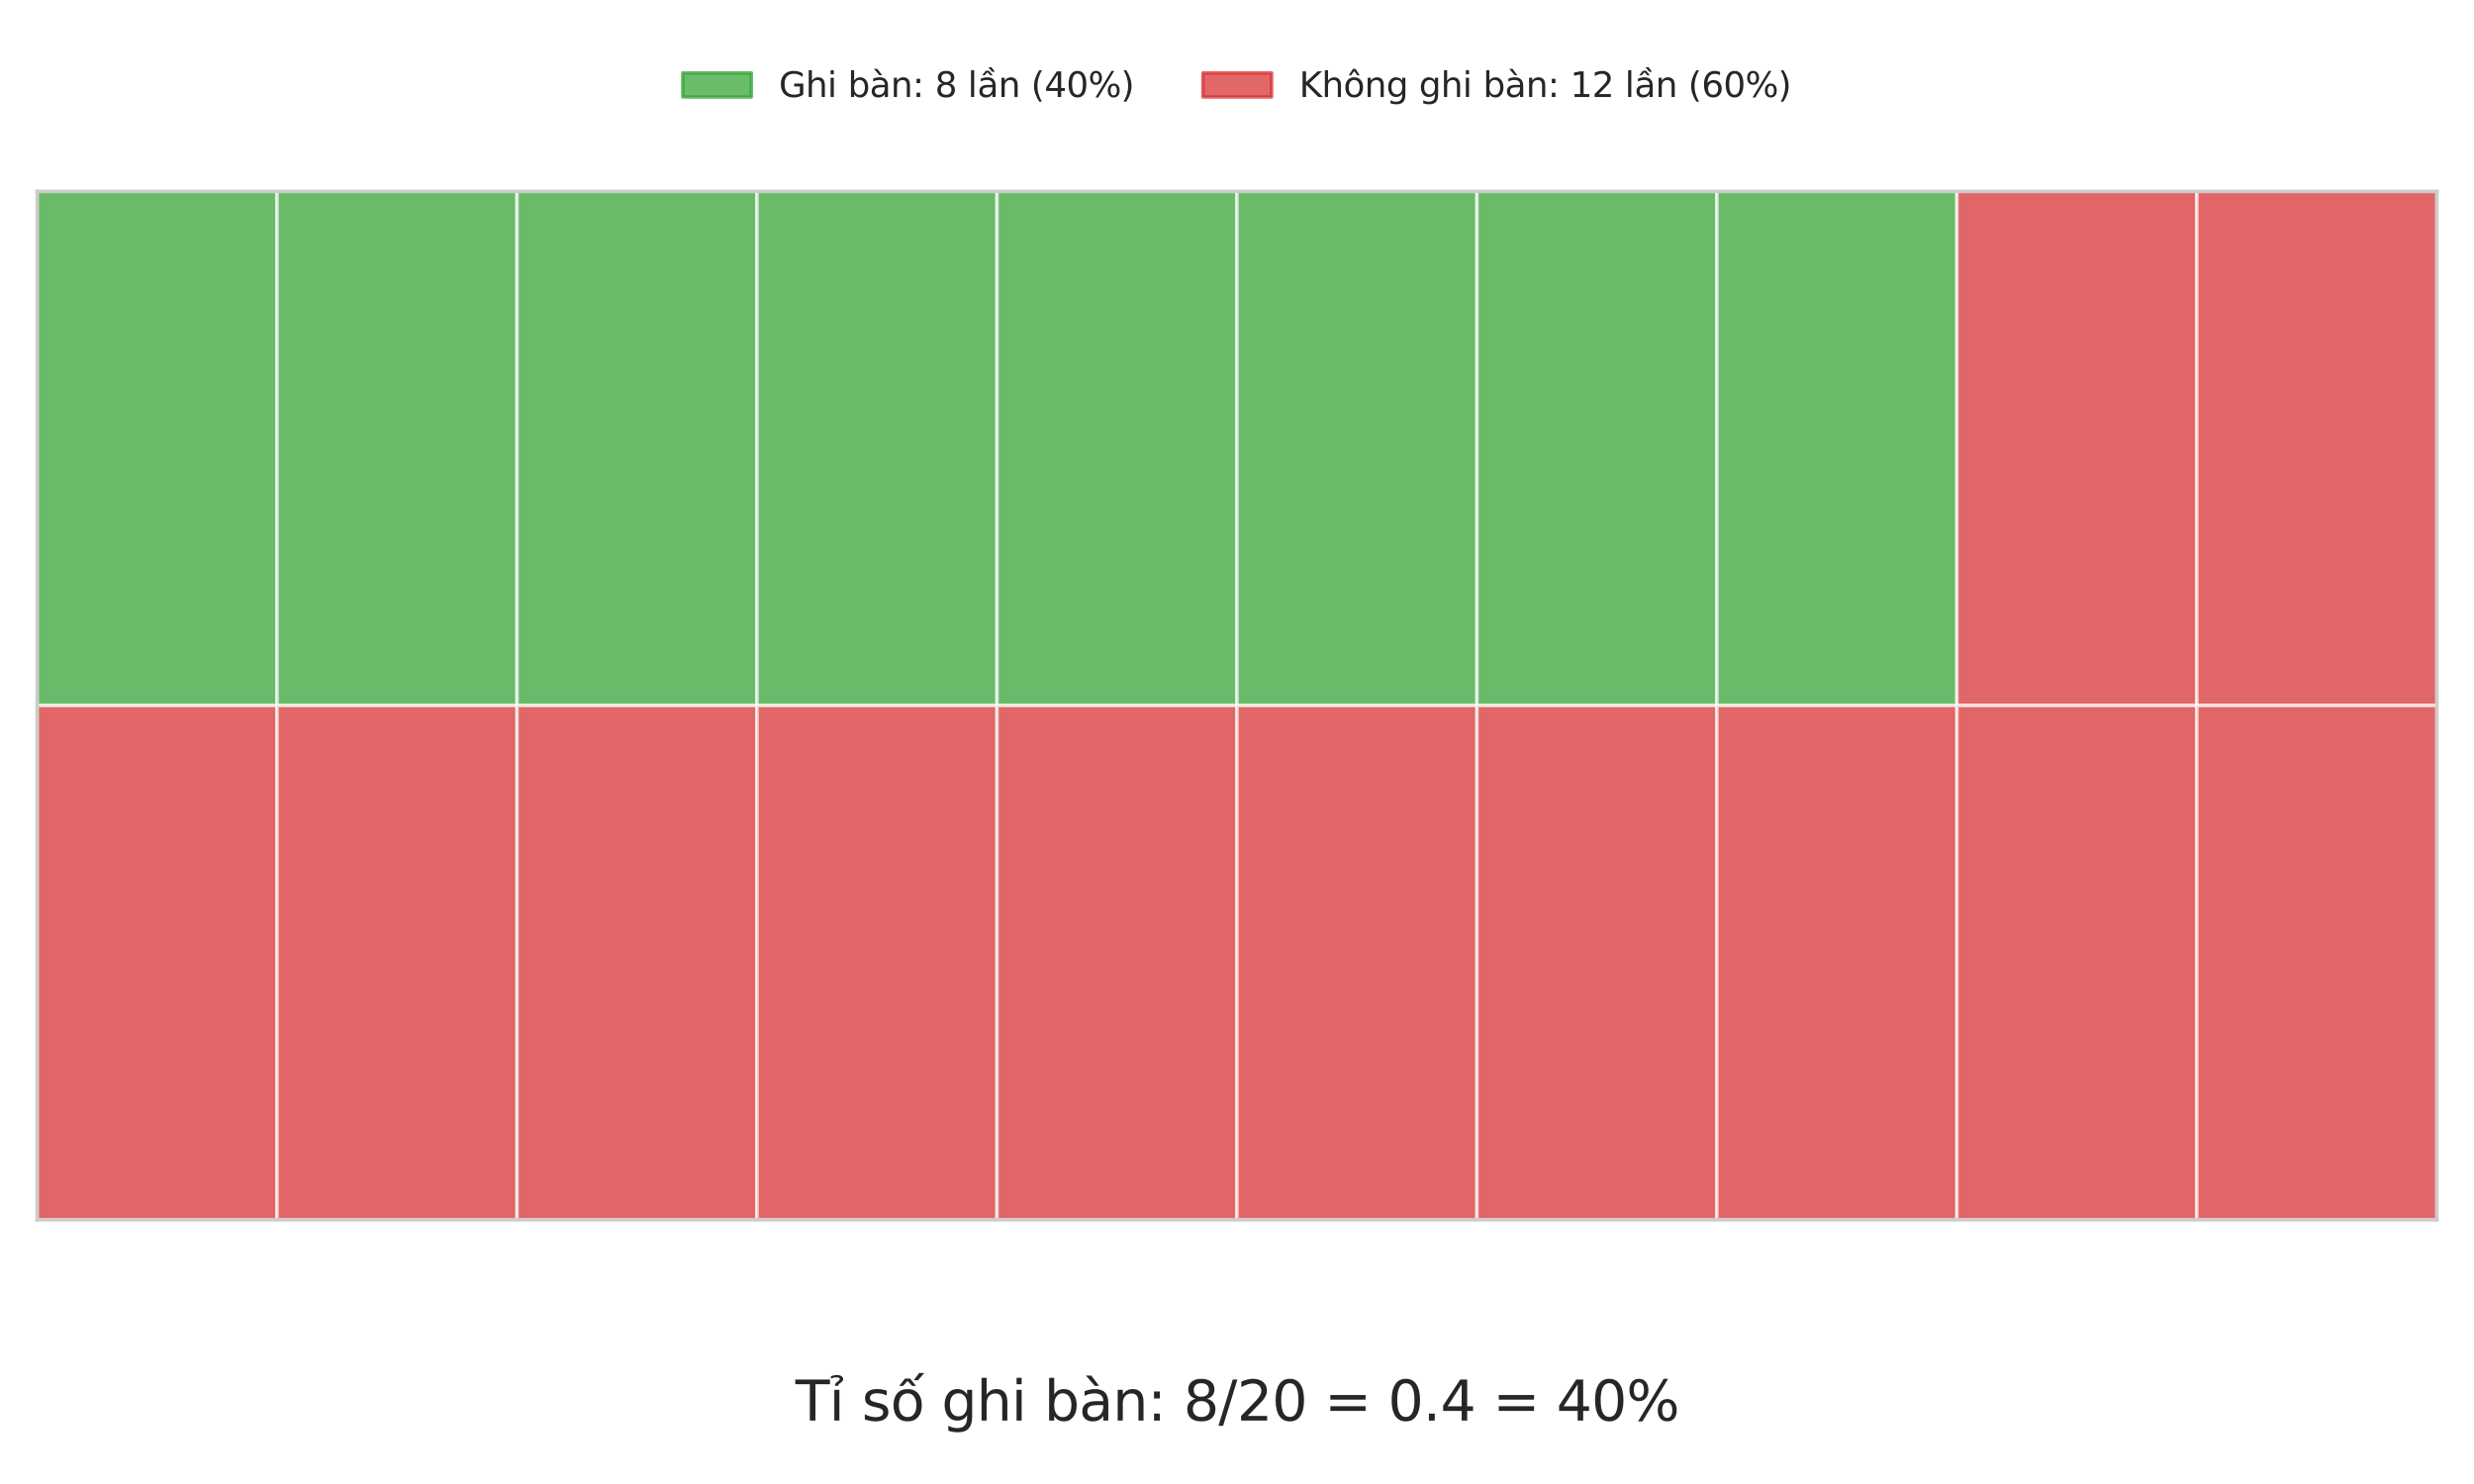 <?xml version="1.0" encoding="utf-8" standalone="no"?>
<!DOCTYPE svg PUBLIC "-//W3C//DTD SVG 1.1//EN"
  "http://www.w3.org/Graphics/SVG/1.1/DTD/svg11.dtd">
<svg xmlns:xlink="http://www.w3.org/1999/xlink" width="720pt" height="432pt" viewBox="0 0 720 432" xmlns="http://www.w3.org/2000/svg" version="1.1">
 <defs>
  <style type="text/css">*{stroke-linejoin: round; stroke-linecap: butt}</style>
 </defs>
 <g id="figure_1">
  <g id="patch_1">
   <path d="M 0 432 
L 720 432 
L 720 0 
L 0 0 
z
" style="fill: #ffffff"/>
  </g>
  <g id="axes_1">
   <g id="patch_2">
    <path d="M 10.8 355.104 
L 709.2 355.104 
L 709.2 55.696 
L 10.8 55.696 
z
" style="fill: #fafafa"/>
   </g>
   <g id="matplotlib.axis_1"/>
   <g id="matplotlib.axis_2"/>
   <g id="patch_3">
    <path d="M 10.8 205.4 
L 80.64 205.4 
L 80.64 55.696 
L 10.8 55.696 
z
" clip-path="url(#p70779dd85c)" style="fill: #2ca02c; opacity: 0.7; stroke: #ffffff; stroke-linejoin: miter"/>
   </g>
   <g id="patch_4">
    <path d="M 80.64 205.4 
L 150.48 205.4 
L 150.48 55.696 
L 80.64 55.696 
z
" clip-path="url(#p70779dd85c)" style="fill: #2ca02c; opacity: 0.7; stroke: #ffffff; stroke-linejoin: miter"/>
   </g>
   <g id="patch_5">
    <path d="M 150.48 205.4 
L 220.32 205.4 
L 220.32 55.696 
L 150.48 55.696 
z
" clip-path="url(#p70779dd85c)" style="fill: #2ca02c; opacity: 0.7; stroke: #ffffff; stroke-linejoin: miter"/>
   </g>
   <g id="patch_6">
    <path d="M 220.32 205.4 
L 290.16 205.4 
L 290.16 55.696 
L 220.32 55.696 
z
" clip-path="url(#p70779dd85c)" style="fill: #2ca02c; opacity: 0.7; stroke: #ffffff; stroke-linejoin: miter"/>
   </g>
   <g id="patch_7">
    <path d="M 290.16 205.4 
L 360 205.4 
L 360 55.696 
L 290.16 55.696 
z
" clip-path="url(#p70779dd85c)" style="fill: #2ca02c; opacity: 0.7; stroke: #ffffff; stroke-linejoin: miter"/>
   </g>
   <g id="patch_8">
    <path d="M 360 205.4 
L 429.84 205.4 
L 429.84 55.696 
L 360 55.696 
z
" clip-path="url(#p70779dd85c)" style="fill: #2ca02c; opacity: 0.7; stroke: #ffffff; stroke-linejoin: miter"/>
   </g>
   <g id="patch_9">
    <path d="M 429.84 205.4 
L 499.68 205.4 
L 499.68 55.696 
L 429.84 55.696 
z
" clip-path="url(#p70779dd85c)" style="fill: #2ca02c; opacity: 0.7; stroke: #ffffff; stroke-linejoin: miter"/>
   </g>
   <g id="patch_10">
    <path d="M 499.68 205.4 
L 569.52 205.4 
L 569.52 55.696 
L 499.68 55.696 
z
" clip-path="url(#p70779dd85c)" style="fill: #2ca02c; opacity: 0.7; stroke: #ffffff; stroke-linejoin: miter"/>
   </g>
   <g id="patch_11">
    <path d="M 569.52 205.4 
L 639.36 205.4 
L 639.36 55.696 
L 569.52 55.696 
z
" clip-path="url(#p70779dd85c)" style="fill: #d62728; opacity: 0.7; stroke: #ffffff; stroke-linejoin: miter"/>
   </g>
   <g id="patch_12">
    <path d="M 639.36 205.4 
L 709.2 205.4 
L 709.2 55.696 
L 639.36 55.696 
z
" clip-path="url(#p70779dd85c)" style="fill: #d62728; opacity: 0.7; stroke: #ffffff; stroke-linejoin: miter"/>
   </g>
   <g id="patch_13">
    <path d="M 10.8 355.104 
L 80.64 355.104 
L 80.64 205.4 
L 10.8 205.4 
z
" clip-path="url(#p70779dd85c)" style="fill: #d62728; opacity: 0.7; stroke: #ffffff; stroke-linejoin: miter"/>
   </g>
   <g id="patch_14">
    <path d="M 80.64 355.104 
L 150.48 355.104 
L 150.48 205.4 
L 80.64 205.4 
z
" clip-path="url(#p70779dd85c)" style="fill: #d62728; opacity: 0.7; stroke: #ffffff; stroke-linejoin: miter"/>
   </g>
   <g id="patch_15">
    <path d="M 150.48 355.104 
L 220.32 355.104 
L 220.32 205.4 
L 150.48 205.4 
z
" clip-path="url(#p70779dd85c)" style="fill: #d62728; opacity: 0.7; stroke: #ffffff; stroke-linejoin: miter"/>
   </g>
   <g id="patch_16">
    <path d="M 220.32 355.104 
L 290.16 355.104 
L 290.16 205.4 
L 220.32 205.4 
z
" clip-path="url(#p70779dd85c)" style="fill: #d62728; opacity: 0.7; stroke: #ffffff; stroke-linejoin: miter"/>
   </g>
   <g id="patch_17">
    <path d="M 290.16 355.104 
L 360 355.104 
L 360 205.4 
L 290.16 205.4 
z
" clip-path="url(#p70779dd85c)" style="fill: #d62728; opacity: 0.7; stroke: #ffffff; stroke-linejoin: miter"/>
   </g>
   <g id="patch_18">
    <path d="M 360 355.104 
L 429.84 355.104 
L 429.84 205.4 
L 360 205.4 
z
" clip-path="url(#p70779dd85c)" style="fill: #d62728; opacity: 0.7; stroke: #ffffff; stroke-linejoin: miter"/>
   </g>
   <g id="patch_19">
    <path d="M 429.84 355.104 
L 499.68 355.104 
L 499.68 205.4 
L 429.84 205.4 
z
" clip-path="url(#p70779dd85c)" style="fill: #d62728; opacity: 0.7; stroke: #ffffff; stroke-linejoin: miter"/>
   </g>
   <g id="patch_20">
    <path d="M 499.68 355.104 
L 569.52 355.104 
L 569.52 205.4 
L 499.68 205.4 
z
" clip-path="url(#p70779dd85c)" style="fill: #d62728; opacity: 0.7; stroke: #ffffff; stroke-linejoin: miter"/>
   </g>
   <g id="patch_21">
    <path d="M 569.52 355.104 
L 639.36 355.104 
L 639.36 205.4 
L 569.52 205.4 
z
" clip-path="url(#p70779dd85c)" style="fill: #d62728; opacity: 0.7; stroke: #ffffff; stroke-linejoin: miter"/>
   </g>
   <g id="patch_22">
    <path d="M 639.36 355.104 
L 709.2 355.104 
L 709.2 205.4 
L 639.36 205.4 
z
" clip-path="url(#p70779dd85c)" style="fill: #d62728; opacity: 0.7; stroke: #ffffff; stroke-linejoin: miter"/>
   </g>
   <g id="patch_23">
    <path d="M 10.8 355.104 
L 10.8 55.696 
" style="fill: none; stroke: #cccccc; stroke-linejoin: miter; stroke-linecap: square"/>
   </g>
   <g id="patch_24">
    <path d="M 709.2 355.104 
L 709.2 55.696 
" style="fill: none; stroke: #cccccc; stroke-linejoin: miter; stroke-linecap: square"/>
   </g>
   <g id="patch_25">
    <path d="M 10.8 355.104 
L 709.2 355.104 
" style="fill: none; stroke: #cccccc; stroke-linejoin: miter; stroke-linecap: square"/>
   </g>
   <g id="patch_26">
    <path d="M 10.8 55.696 
L 709.2 55.696 
" style="fill: none; stroke: #cccccc; stroke-linejoin: miter; stroke-linecap: square"/>
   </g>
   <g id="text_1">
    <!-- Tỉ số ghi bàn: 8/20 = 0.4 = 40% -->
    <g style="fill: #262626" transform="translate(231.495 413.538) scale(0.16 -0.16)">
     <defs>
      <path id="DejaVuSans-54" d="M -19 4666 
L 3928 4666 
L 3928 4134 
L 2272 4134 
L 2272 0 
L 1638 0 
L 1638 4134 
L -19 4134 
L -19 4666 
z
" transform="scale(0.016)"/>
      <path id="DejaVuSans-1ec9" d="M 603 3500 
L 1178 3500 
L 1178 0 
L 603 0 
L 603 3500 
z
M 891 3584 
L 891 3584 
z
M 212 5025 
Q 562 5184 890 5184 
Q 1215 5184 1413 5051 
Q 1612 4919 1612 4709 
Q 1612 4519 1337 4316 
L 1199 4216 
Q 1090 4134 1078 4106 
Q 1056 4056 1056 3956 
L 684 3956 
L 684 3994 
Q 684 4119 731 4203 
Q 778 4288 937 4403 
L 1078 4509 
Q 1221 4616 1221 4741 
Q 1221 4806 1124 4862 
Q 1028 4919 806 4919 
Q 524 4919 212 4756 
L 212 5025 
z
" transform="scale(0.016)"/>
      <path id="DejaVuSans-20" transform="scale(0.016)"/>
      <path id="DejaVuSans-73" d="M 2834 3397 
L 2834 2853 
Q 2591 2978 2328 3040 
Q 2066 3103 1784 3103 
Q 1356 3103 1142 2972 
Q 928 2841 928 2578 
Q 928 2378 1081 2264 
Q 1234 2150 1697 2047 
L 1894 2003 
Q 2506 1872 2764 1633 
Q 3022 1394 3022 966 
Q 3022 478 2636 193 
Q 2250 -91 1575 -91 
Q 1294 -91 989 -36 
Q 684 19 347 128 
L 347 722 
Q 666 556 975 473 
Q 1284 391 1588 391 
Q 1994 391 2212 530 
Q 2431 669 2431 922 
Q 2431 1156 2273 1281 
Q 2116 1406 1581 1522 
L 1381 1569 
Q 847 1681 609 1914 
Q 372 2147 372 2553 
Q 372 3047 722 3315 
Q 1072 3584 1716 3584 
Q 2034 3584 2315 3537 
Q 2597 3491 2834 3397 
z
" transform="scale(0.016)"/>
      <path id="DejaVuSans-1ed1" d="M 1658 4775 
L 2246 4775 
L 2905 3944 
L 2471 3944 
L 1952 4500 
L 1433 3944 
L 999 3944 
L 1658 4775 
z
M 3268 5409 
L 3846 5409 
L 3134 4584 
L 2655 4584 
L 3268 5409 
z
M 1959 3097 
Q 1497 3097 1228 2736 
Q 959 2375 959 1747 
Q 959 1119 1226 758 
Q 1494 397 1959 397 
Q 2419 397 2687 759 
Q 2956 1122 2956 1747 
Q 2956 2369 2687 2733 
Q 2419 3097 1959 3097 
z
M 1959 3584 
Q 2709 3584 3137 3096 
Q 3566 2609 3566 1747 
Q 3566 888 3137 398 
Q 2709 -91 1959 -91 
Q 1206 -91 779 398 
Q 353 888 353 1747 
Q 353 2609 779 3096 
Q 1206 3584 1959 3584 
z
" transform="scale(0.016)"/>
      <path id="DejaVuSans-67" d="M 2906 1791 
Q 2906 2416 2648 2759 
Q 2391 3103 1925 3103 
Q 1463 3103 1205 2759 
Q 947 2416 947 1791 
Q 947 1169 1205 825 
Q 1463 481 1925 481 
Q 2391 481 2648 825 
Q 2906 1169 2906 1791 
z
M 3481 434 
Q 3481 -459 3084 -895 
Q 2688 -1331 1869 -1331 
Q 1566 -1331 1297 -1286 
Q 1028 -1241 775 -1147 
L 775 -588 
Q 1028 -725 1275 -790 
Q 1522 -856 1778 -856 
Q 2344 -856 2625 -561 
Q 2906 -266 2906 331 
L 2906 616 
Q 2728 306 2450 153 
Q 2172 0 1784 0 
Q 1141 0 747 490 
Q 353 981 353 1791 
Q 353 2603 747 3093 
Q 1141 3584 1784 3584 
Q 2172 3584 2450 3431 
Q 2728 3278 2906 2969 
L 2906 3500 
L 3481 3500 
L 3481 434 
z
" transform="scale(0.016)"/>
      <path id="DejaVuSans-68" d="M 3513 2113 
L 3513 0 
L 2938 0 
L 2938 2094 
Q 2938 2591 2744 2837 
Q 2550 3084 2163 3084 
Q 1697 3084 1428 2787 
Q 1159 2491 1159 1978 
L 1159 0 
L 581 0 
L 581 4863 
L 1159 4863 
L 1159 2956 
Q 1366 3272 1645 3428 
Q 1925 3584 2291 3584 
Q 2894 3584 3203 3211 
Q 3513 2838 3513 2113 
z
" transform="scale(0.016)"/>
      <path id="DejaVuSans-69" d="M 603 3500 
L 1178 3500 
L 1178 0 
L 603 0 
L 603 3500 
z
M 603 4863 
L 1178 4863 
L 1178 4134 
L 603 4134 
L 603 4863 
z
" transform="scale(0.016)"/>
      <path id="DejaVuSans-62" d="M 3116 1747 
Q 3116 2381 2855 2742 
Q 2594 3103 2138 3103 
Q 1681 3103 1420 2742 
Q 1159 2381 1159 1747 
Q 1159 1113 1420 752 
Q 1681 391 2138 391 
Q 2594 391 2855 752 
Q 3116 1113 3116 1747 
z
M 1159 2969 
Q 1341 3281 1617 3432 
Q 1894 3584 2278 3584 
Q 2916 3584 3314 3078 
Q 3713 2572 3713 1747 
Q 3713 922 3314 415 
Q 2916 -91 2278 -91 
Q 1894 -91 1617 61 
Q 1341 213 1159 525 
L 1159 0 
L 581 0 
L 581 4863 
L 1159 4863 
L 1159 2969 
z
" transform="scale(0.016)"/>
      <path id="DejaVuSans-e0" d="M 2194 1759 
Q 1497 1759 1228 1600 
Q 959 1441 959 1056 
Q 959 750 1161 570 
Q 1363 391 1709 391 
Q 2188 391 2477 730 
Q 2766 1069 2766 1631 
L 2766 1759 
L 2194 1759 
z
M 3341 1997 
L 3341 0 
L 2766 0 
L 2766 531 
Q 2569 213 2275 61 
Q 1981 -91 1556 -91 
Q 1019 -91 701 211 
Q 384 513 384 1019 
Q 384 1609 779 1909 
Q 1175 2209 1959 2209 
L 2766 2209 
L 2766 2266 
Q 2766 2663 2505 2880 
Q 2244 3097 1772 3097 
Q 1472 3097 1187 3025 
Q 903 2953 641 2809 
L 641 3341 
Q 956 3463 1253 3523 
Q 1550 3584 1831 3584 
Q 2591 3584 2966 3190 
Q 3341 2797 3341 1997 
z
M 1403 5119 
L 2284 3950 
L 1806 3950 
L 787 5119 
L 1403 5119 
z
" transform="scale(0.016)"/>
      <path id="DejaVuSans-6e" d="M 3513 2113 
L 3513 0 
L 2938 0 
L 2938 2094 
Q 2938 2591 2744 2837 
Q 2550 3084 2163 3084 
Q 1697 3084 1428 2787 
Q 1159 2491 1159 1978 
L 1159 0 
L 581 0 
L 581 3500 
L 1159 3500 
L 1159 2956 
Q 1366 3272 1645 3428 
Q 1925 3584 2291 3584 
Q 2894 3584 3203 3211 
Q 3513 2838 3513 2113 
z
" transform="scale(0.016)"/>
      <path id="DejaVuSans-3a" d="M 750 794 
L 1409 794 
L 1409 0 
L 750 0 
L 750 794 
z
M 750 3309 
L 1409 3309 
L 1409 2516 
L 750 2516 
L 750 3309 
z
" transform="scale(0.016)"/>
      <path id="DejaVuSans-38" d="M 2034 2216 
Q 1584 2216 1326 1975 
Q 1069 1734 1069 1313 
Q 1069 891 1326 650 
Q 1584 409 2034 409 
Q 2484 409 2743 651 
Q 3003 894 3003 1313 
Q 3003 1734 2745 1975 
Q 2488 2216 2034 2216 
z
M 1403 2484 
Q 997 2584 770 2862 
Q 544 3141 544 3541 
Q 544 4100 942 4425 
Q 1341 4750 2034 4750 
Q 2731 4750 3128 4425 
Q 3525 4100 3525 3541 
Q 3525 3141 3298 2862 
Q 3072 2584 2669 2484 
Q 3125 2378 3379 2068 
Q 3634 1759 3634 1313 
Q 3634 634 3220 271 
Q 2806 -91 2034 -91 
Q 1263 -91 848 271 
Q 434 634 434 1313 
Q 434 1759 690 2068 
Q 947 2378 1403 2484 
z
M 1172 3481 
Q 1172 3119 1398 2916 
Q 1625 2713 2034 2713 
Q 2441 2713 2670 2916 
Q 2900 3119 2900 3481 
Q 2900 3844 2670 4047 
Q 2441 4250 2034 4250 
Q 1625 4250 1398 4047 
Q 1172 3844 1172 3481 
z
" transform="scale(0.016)"/>
      <path id="DejaVuSans-2f" d="M 1625 4666 
L 2156 4666 
L 531 -594 
L 0 -594 
L 1625 4666 
z
" transform="scale(0.016)"/>
      <path id="DejaVuSans-32" d="M 1228 531 
L 3431 531 
L 3431 0 
L 469 0 
L 469 531 
Q 828 903 1448 1529 
Q 2069 2156 2228 2338 
Q 2531 2678 2651 2914 
Q 2772 3150 2772 3378 
Q 2772 3750 2511 3984 
Q 2250 4219 1831 4219 
Q 1534 4219 1204 4116 
Q 875 4013 500 3803 
L 500 4441 
Q 881 4594 1212 4672 
Q 1544 4750 1819 4750 
Q 2544 4750 2975 4387 
Q 3406 4025 3406 3419 
Q 3406 3131 3298 2873 
Q 3191 2616 2906 2266 
Q 2828 2175 2409 1742 
Q 1991 1309 1228 531 
z
" transform="scale(0.016)"/>
      <path id="DejaVuSans-30" d="M 2034 4250 
Q 1547 4250 1301 3770 
Q 1056 3291 1056 2328 
Q 1056 1369 1301 889 
Q 1547 409 2034 409 
Q 2525 409 2770 889 
Q 3016 1369 3016 2328 
Q 3016 3291 2770 3770 
Q 2525 4250 2034 4250 
z
M 2034 4750 
Q 2819 4750 3233 4129 
Q 3647 3509 3647 2328 
Q 3647 1150 3233 529 
Q 2819 -91 2034 -91 
Q 1250 -91 836 529 
Q 422 1150 422 2328 
Q 422 3509 836 4129 
Q 1250 4750 2034 4750 
z
" transform="scale(0.016)"/>
      <path id="DejaVuSans-3d" d="M 678 2906 
L 4684 2906 
L 4684 2381 
L 678 2381 
L 678 2906 
z
M 678 1631 
L 4684 1631 
L 4684 1100 
L 678 1100 
L 678 1631 
z
" transform="scale(0.016)"/>
      <path id="DejaVuSans-2e" d="M 684 794 
L 1344 794 
L 1344 0 
L 684 0 
L 684 794 
z
" transform="scale(0.016)"/>
      <path id="DejaVuSans-34" d="M 2419 4116 
L 825 1625 
L 2419 1625 
L 2419 4116 
z
M 2253 4666 
L 3047 4666 
L 3047 1625 
L 3713 1625 
L 3713 1100 
L 3047 1100 
L 3047 0 
L 2419 0 
L 2419 1100 
L 313 1100 
L 313 1709 
L 2253 4666 
z
" transform="scale(0.016)"/>
      <path id="DejaVuSans-25" d="M 4653 2053 
Q 4381 2053 4226 1822 
Q 4072 1591 4072 1178 
Q 4072 772 4226 539 
Q 4381 306 4653 306 
Q 4919 306 5073 539 
Q 5228 772 5228 1178 
Q 5228 1588 5073 1820 
Q 4919 2053 4653 2053 
z
M 4653 2450 
Q 5147 2450 5437 2106 
Q 5728 1763 5728 1178 
Q 5728 594 5436 251 
Q 5144 -91 4653 -91 
Q 4153 -91 3862 251 
Q 3572 594 3572 1178 
Q 3572 1766 3864 2108 
Q 4156 2450 4653 2450 
z
M 1428 4353 
Q 1159 4353 1004 4120 
Q 850 3888 850 3481 
Q 850 3069 1003 2837 
Q 1156 2606 1428 2606 
Q 1700 2606 1854 2837 
Q 2009 3069 2009 3481 
Q 2009 3884 1853 4118 
Q 1697 4353 1428 4353 
z
M 4250 4750 
L 4750 4750 
L 1831 -91 
L 1331 -91 
L 4250 4750 
z
M 1428 4750 
Q 1922 4750 2215 4408 
Q 2509 4066 2509 3481 
Q 2509 2891 2217 2550 
Q 1925 2209 1428 2209 
Q 931 2209 642 2551 
Q 353 2894 353 3481 
Q 353 4063 643 4406 
Q 934 4750 1428 4750 
z
" transform="scale(0.016)"/>
     </defs>
     <use xlink:href="#DejaVuSans-54"/>
     <use xlink:href="#DejaVuSans-1ec9" transform="translate(61.084 0)"/>
     <use xlink:href="#DejaVuSans-20" transform="translate(88.867 0)"/>
     <use xlink:href="#DejaVuSans-73" transform="translate(120.654 0)"/>
     <use xlink:href="#DejaVuSans-1ed1" transform="translate(172.754 0)"/>
     <use xlink:href="#DejaVuSans-20" transform="translate(233.936 0)"/>
     <use xlink:href="#DejaVuSans-67" transform="translate(265.723 0)"/>
     <use xlink:href="#DejaVuSans-68" transform="translate(329.199 0)"/>
     <use xlink:href="#DejaVuSans-69" transform="translate(392.578 0)"/>
     <use xlink:href="#DejaVuSans-20" transform="translate(420.361 0)"/>
     <use xlink:href="#DejaVuSans-62" transform="translate(452.148 0)"/>
     <use xlink:href="#DejaVuSans-e0" transform="translate(515.625 0)"/>
     <use xlink:href="#DejaVuSans-6e" transform="translate(576.904 0)"/>
     <use xlink:href="#DejaVuSans-3a" transform="translate(640.283 0)"/>
     <use xlink:href="#DejaVuSans-20" transform="translate(673.975 0)"/>
     <use xlink:href="#DejaVuSans-38" transform="translate(705.762 0)"/>
     <use xlink:href="#DejaVuSans-2f" transform="translate(769.385 0)"/>
     <use xlink:href="#DejaVuSans-32" transform="translate(803.076 0)"/>
     <use xlink:href="#DejaVuSans-30" transform="translate(866.699 0)"/>
     <use xlink:href="#DejaVuSans-20" transform="translate(930.322 0)"/>
     <use xlink:href="#DejaVuSans-3d" transform="translate(962.109 0)"/>
     <use xlink:href="#DejaVuSans-20" transform="translate(1045.898 0)"/>
     <use xlink:href="#DejaVuSans-30" transform="translate(1077.686 0)"/>
     <use xlink:href="#DejaVuSans-2e" transform="translate(1141.309 0)"/>
     <use xlink:href="#DejaVuSans-34" transform="translate(1173.096 0)"/>
     <use xlink:href="#DejaVuSans-20" transform="translate(1236.719 0)"/>
     <use xlink:href="#DejaVuSans-3d" transform="translate(1268.506 0)"/>
     <use xlink:href="#DejaVuSans-20" transform="translate(1352.295 0)"/>
     <use xlink:href="#DejaVuSans-34" transform="translate(1384.082 0)"/>
     <use xlink:href="#DejaVuSans-30" transform="translate(1447.705 0)"/>
     <use xlink:href="#DejaVuSans-25" transform="translate(1511.328 0)"/>
    </g>
   </g>
   <g id="legend_1">
    <g id="patch_27">
     <path d="M 198.684 28.236 
L 218.684 28.236 
L 218.684 21.236 
L 198.684 21.236 
z
" style="fill: #2ca02c; opacity: 0.7; stroke: #2ca02c; stroke-linejoin: miter"/>
    </g>
    <g id="text_2">
     <!-- Ghi bàn: 8 lần (40%) -->
     <g style="fill: #262626" transform="translate(226.684 28.236) scale(0.1 -0.1)">
      <defs>
       <path id="DejaVuSans-47" d="M 3809 666 
L 3809 1919 
L 2778 1919 
L 2778 2438 
L 4434 2438 
L 4434 434 
Q 4069 175 3628 42 
Q 3188 -91 2688 -91 
Q 1594 -91 976 548 
Q 359 1188 359 2328 
Q 359 3472 976 4111 
Q 1594 4750 2688 4750 
Q 3144 4750 3555 4637 
Q 3966 4525 4313 4306 
L 4313 3634 
Q 3963 3931 3569 4081 
Q 3175 4231 2741 4231 
Q 1884 4231 1454 3753 
Q 1025 3275 1025 2328 
Q 1025 1384 1454 906 
Q 1884 428 2741 428 
Q 3075 428 3337 486 
Q 3600 544 3809 666 
z
" transform="scale(0.016)"/>
       <path id="DejaVuSans-6c" d="M 603 4863 
L 1178 4863 
L 1178 0 
L 603 0 
L 603 4863 
z
" transform="scale(0.016)"/>
       <path id="DejaVuSans-1ea7" d="M 2194 1759 
Q 1497 1759 1228 1600 
Q 959 1441 959 1056 
Q 959 750 1161 570 
Q 1363 391 1709 391 
Q 2188 391 2477 730 
Q 2766 1069 2766 1631 
L 2766 1759 
L 2194 1759 
z
M 3341 1997 
L 3341 0 
L 2766 0 
L 2766 531 
Q 2569 213 2275 61 
Q 1981 -91 1556 -91 
Q 1019 -91 701 211 
Q 384 513 384 1019 
Q 384 1609 779 1909 
Q 1175 2209 1959 2209 
L 2766 2209 
L 2766 2266 
Q 2766 2663 2505 2880 
Q 2244 3097 1772 3097 
Q 1472 3097 1187 3025 
Q 903 2953 641 2809 
L 641 3341 
Q 956 3463 1253 3523 
Q 1550 3584 1831 3584 
Q 2591 3584 2966 3190 
Q 3341 2797 3341 1997 
z
M 2590 5409 
L 3202 4584 
L 2724 4584 
L 2006 5409 
L 2590 5409 
z
M 1554 4775 
L 2142 4775 
L 2801 3944 
L 2367 3944 
L 1848 4500 
L 1329 3944 
L 895 3944 
L 1554 4775 
z
" transform="scale(0.016)"/>
       <path id="DejaVuSans-28" d="M 1984 4856 
Q 1566 4138 1362 3434 
Q 1159 2731 1159 2009 
Q 1159 1288 1364 580 
Q 1569 -128 1984 -844 
L 1484 -844 
Q 1016 -109 783 600 
Q 550 1309 550 2009 
Q 550 2706 781 3412 
Q 1013 4119 1484 4856 
L 1984 4856 
z
" transform="scale(0.016)"/>
       <path id="DejaVuSans-29" d="M 513 4856 
L 1013 4856 
Q 1481 4119 1714 3412 
Q 1947 2706 1947 2009 
Q 1947 1309 1714 600 
Q 1481 -109 1013 -844 
L 513 -844 
Q 928 -128 1133 580 
Q 1338 1288 1338 2009 
Q 1338 2731 1133 3434 
Q 928 4138 513 4856 
z
" transform="scale(0.016)"/>
      </defs>
      <use xlink:href="#DejaVuSans-47"/>
      <use xlink:href="#DejaVuSans-68" transform="translate(77.49 0)"/>
      <use xlink:href="#DejaVuSans-69" transform="translate(140.869 0)"/>
      <use xlink:href="#DejaVuSans-20" transform="translate(168.652 0)"/>
      <use xlink:href="#DejaVuSans-62" transform="translate(200.439 0)"/>
      <use xlink:href="#DejaVuSans-e0" transform="translate(263.916 0)"/>
      <use xlink:href="#DejaVuSans-6e" transform="translate(325.195 0)"/>
      <use xlink:href="#DejaVuSans-3a" transform="translate(388.574 0)"/>
      <use xlink:href="#DejaVuSans-20" transform="translate(422.266 0)"/>
      <use xlink:href="#DejaVuSans-38" transform="translate(454.053 0)"/>
      <use xlink:href="#DejaVuSans-20" transform="translate(517.676 0)"/>
      <use xlink:href="#DejaVuSans-6c" transform="translate(549.463 0)"/>
      <use xlink:href="#DejaVuSans-1ea7" transform="translate(577.246 0)"/>
      <use xlink:href="#DejaVuSans-6e" transform="translate(638.525 0)"/>
      <use xlink:href="#DejaVuSans-20" transform="translate(701.904 0)"/>
      <use xlink:href="#DejaVuSans-28" transform="translate(733.691 0)"/>
      <use xlink:href="#DejaVuSans-34" transform="translate(772.705 0)"/>
      <use xlink:href="#DejaVuSans-30" transform="translate(836.328 0)"/>
      <use xlink:href="#DejaVuSans-25" transform="translate(899.951 0)"/>
      <use xlink:href="#DejaVuSans-29" transform="translate(994.971 0)"/>
     </g>
    </g>
    <g id="patch_28">
     <path d="M 350.08 28.236 
L 370.08 28.236 
L 370.08 21.236 
L 350.08 21.236 
z
" style="fill: #d62728; opacity: 0.7; stroke: #d62728; stroke-linejoin: miter"/>
    </g>
    <g id="text_3">
     <!-- Không ghi bàn: 12 lần (60%) -->
     <g style="fill: #262626" transform="translate(378.08 28.236) scale(0.1 -0.1)">
      <defs>
       <path id="DejaVuSans-4b" d="M 628 4666 
L 1259 4666 
L 1259 2694 
L 3353 4666 
L 4166 4666 
L 1850 2491 
L 4331 0 
L 3500 0 
L 1259 2247 
L 1259 0 
L 628 0 
L 628 4666 
z
" transform="scale(0.016)"/>
       <path id="DejaVuSans-f4" d="M 1959 3097 
Q 1497 3097 1228 2736 
Q 959 2375 959 1747 
Q 959 1119 1226 758 
Q 1494 397 1959 397 
Q 2419 397 2687 759 
Q 2956 1122 2956 1747 
Q 2956 2369 2687 2733 
Q 2419 3097 1959 3097 
z
M 1959 3584 
Q 2709 3584 3137 3096 
Q 3566 2609 3566 1747 
Q 3566 888 3137 398 
Q 2709 -91 1959 -91 
Q 1206 -91 779 398 
Q 353 888 353 1747 
Q 353 2609 779 3096 
Q 1206 3584 1959 3584 
z
M 1729 5119 
L 2191 5119 
L 2957 3944 
L 2523 3944 
L 1960 4709 
L 1398 3944 
L 963 3944 
L 1729 5119 
z
" transform="scale(0.016)"/>
       <path id="DejaVuSans-31" d="M 794 531 
L 1825 531 
L 1825 4091 
L 703 3866 
L 703 4441 
L 1819 4666 
L 2450 4666 
L 2450 531 
L 3481 531 
L 3481 0 
L 794 0 
L 794 531 
z
" transform="scale(0.016)"/>
       <path id="DejaVuSans-36" d="M 2113 2584 
Q 1688 2584 1439 2293 
Q 1191 2003 1191 1497 
Q 1191 994 1439 701 
Q 1688 409 2113 409 
Q 2538 409 2786 701 
Q 3034 994 3034 1497 
Q 3034 2003 2786 2293 
Q 2538 2584 2113 2584 
z
M 3366 4563 
L 3366 3988 
Q 3128 4100 2886 4159 
Q 2644 4219 2406 4219 
Q 1781 4219 1451 3797 
Q 1122 3375 1075 2522 
Q 1259 2794 1537 2939 
Q 1816 3084 2150 3084 
Q 2853 3084 3261 2657 
Q 3669 2231 3669 1497 
Q 3669 778 3244 343 
Q 2819 -91 2113 -91 
Q 1303 -91 875 529 
Q 447 1150 447 2328 
Q 447 3434 972 4092 
Q 1497 4750 2381 4750 
Q 2619 4750 2861 4703 
Q 3103 4656 3366 4563 
z
" transform="scale(0.016)"/>
      </defs>
      <use xlink:href="#DejaVuSans-4b"/>
      <use xlink:href="#DejaVuSans-68" transform="translate(65.576 0)"/>
      <use xlink:href="#DejaVuSans-f4" transform="translate(128.955 0)"/>
      <use xlink:href="#DejaVuSans-6e" transform="translate(190.137 0)"/>
      <use xlink:href="#DejaVuSans-67" transform="translate(253.516 0)"/>
      <use xlink:href="#DejaVuSans-20" transform="translate(316.992 0)"/>
      <use xlink:href="#DejaVuSans-67" transform="translate(348.779 0)"/>
      <use xlink:href="#DejaVuSans-68" transform="translate(412.256 0)"/>
      <use xlink:href="#DejaVuSans-69" transform="translate(475.635 0)"/>
      <use xlink:href="#DejaVuSans-20" transform="translate(503.418 0)"/>
      <use xlink:href="#DejaVuSans-62" transform="translate(535.205 0)"/>
      <use xlink:href="#DejaVuSans-e0" transform="translate(598.682 0)"/>
      <use xlink:href="#DejaVuSans-6e" transform="translate(659.961 0)"/>
      <use xlink:href="#DejaVuSans-3a" transform="translate(723.34 0)"/>
      <use xlink:href="#DejaVuSans-20" transform="translate(757.031 0)"/>
      <use xlink:href="#DejaVuSans-31" transform="translate(788.818 0)"/>
      <use xlink:href="#DejaVuSans-32" transform="translate(852.441 0)"/>
      <use xlink:href="#DejaVuSans-20" transform="translate(916.064 0)"/>
      <use xlink:href="#DejaVuSans-6c" transform="translate(947.852 0)"/>
      <use xlink:href="#DejaVuSans-1ea7" transform="translate(975.635 0)"/>
      <use xlink:href="#DejaVuSans-6e" transform="translate(1036.914 0)"/>
      <use xlink:href="#DejaVuSans-20" transform="translate(1100.293 0)"/>
      <use xlink:href="#DejaVuSans-28" transform="translate(1132.08 0)"/>
      <use xlink:href="#DejaVuSans-36" transform="translate(1171.094 0)"/>
      <use xlink:href="#DejaVuSans-30" transform="translate(1234.717 0)"/>
      <use xlink:href="#DejaVuSans-25" transform="translate(1298.34 0)"/>
      <use xlink:href="#DejaVuSans-29" transform="translate(1393.359 0)"/>
     </g>
    </g>
   </g>
  </g>
 </g>
 <defs>
  <clipPath id="p70779dd85c">
   <rect x="10.8" y="55.696" width="698.4" height="299.408"/>
  </clipPath>
 </defs>
</svg>
